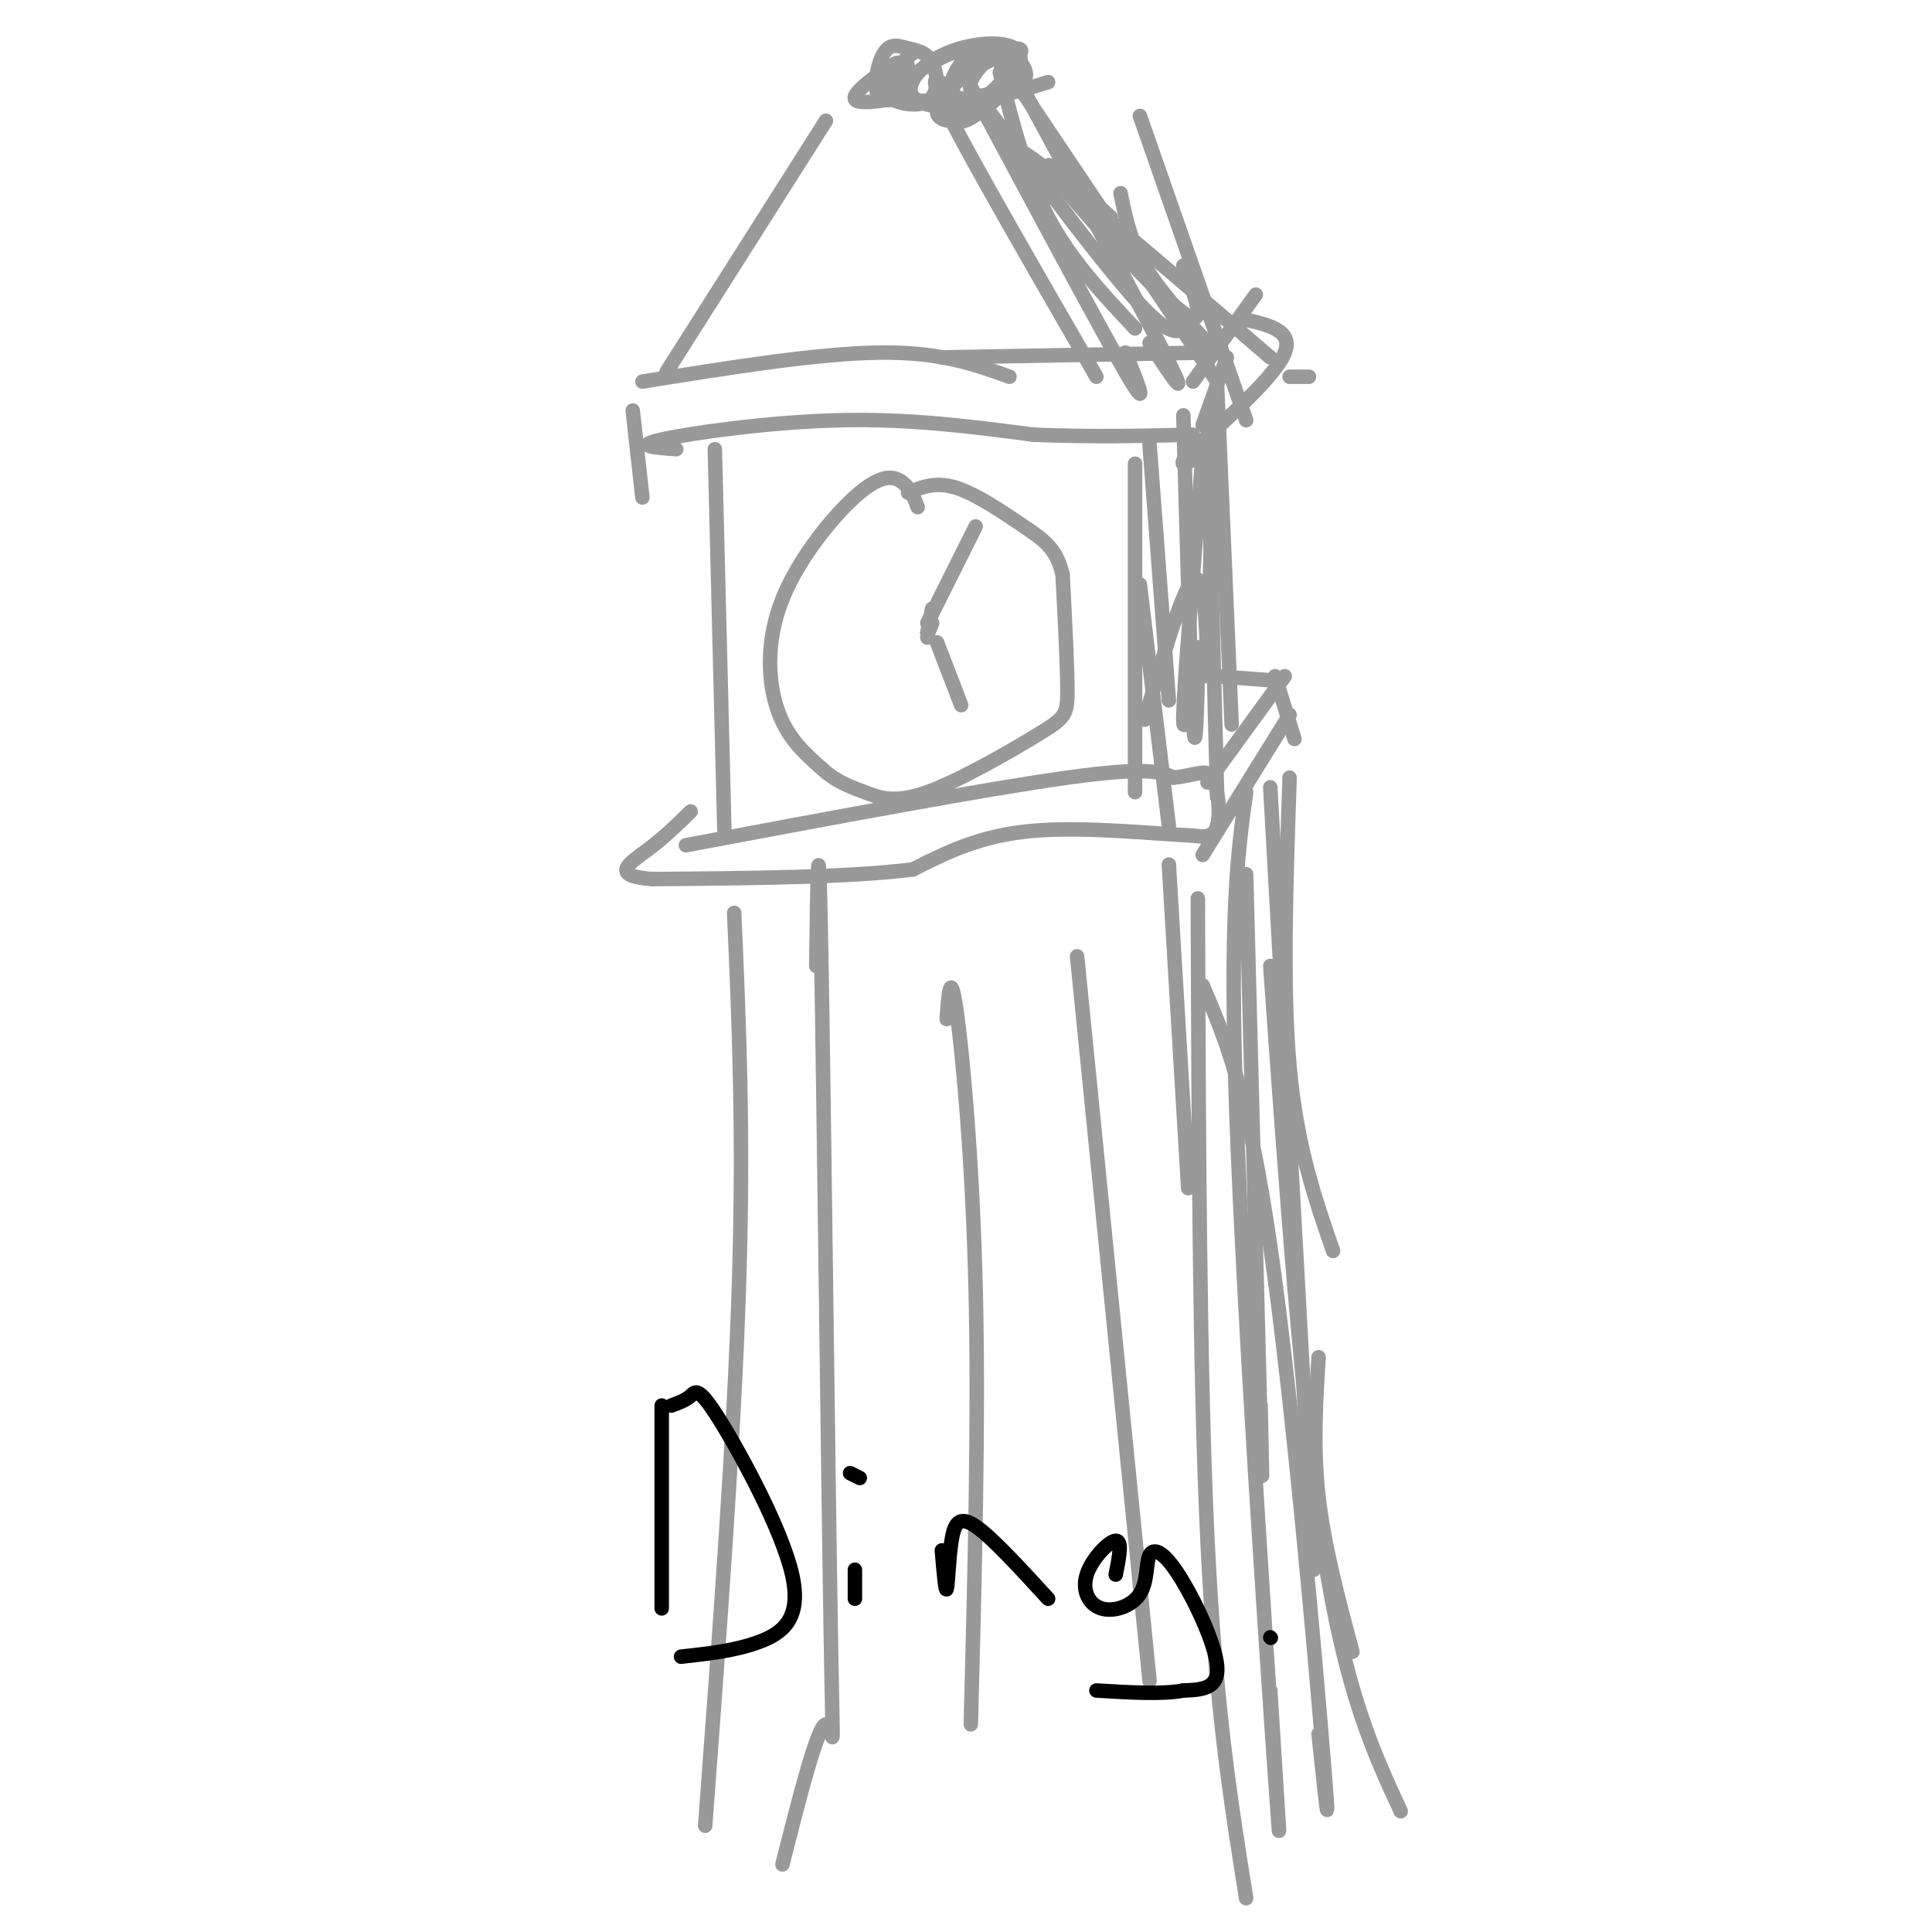 <svg viewBox='0 0 400 400' version='1.1' xmlns='http://www.w3.org/2000/svg' xmlns:xlink='http://www.w3.org/1999/xlink'><g fill='none' stroke='#999999' stroke-width='3' stroke-linecap='round' stroke-linejoin='round'><path d='M131,85c0.000,0.000 2.000,18.000 2,18'/><path d='M133,79c18.167,-2.917 36.333,-5.833 49,-6c12.667,-0.167 19.833,2.417 27,5'/><path d='M195,74c0.000,0.000 55.000,-1.000 55,-1'/><path d='M254,74c0.000,0.000 -5.000,14.000 -5,14'/><path d='M140,93c-4.489,-0.333 -8.978,-0.667 -3,-2c5.978,-1.333 22.422,-3.667 37,-4c14.578,-0.333 27.289,1.333 40,3'/><path d='M214,90c12.167,0.500 22.583,0.250 33,0'/><path d='M190,105c-0.711,-1.837 -1.423,-3.675 -3,-5c-1.577,-1.325 -4.021,-2.139 -9,2c-4.979,4.139 -12.494,13.230 -16,22c-3.506,8.770 -3.002,17.220 -1,23c2.002,5.780 5.501,8.890 9,12'/><path d='M170,159c2.989,2.812 5.961,3.842 9,5c3.039,1.158 6.144,2.444 13,0c6.856,-2.444 17.461,-8.620 23,-12c5.539,-3.380 6.011,-3.966 6,-9c-0.011,-5.034 -0.506,-14.517 -1,-24'/><path d='M220,119c-1.250,-5.488 -3.875,-7.208 -8,-10c-4.125,-2.792 -9.750,-6.655 -14,-8c-4.250,-1.345 -7.125,-0.173 -10,1'/><path d='M148,93c0.000,0.000 2.000,80.000 2,80'/><path d='M235,96c0.000,0.000 0.000,68.000 0,68'/><path d='M142,175c31.083,-5.833 62.167,-11.667 79,-14c16.833,-2.333 19.417,-1.167 22,0'/><path d='M243,161c5.095,-0.571 6.833,-2.000 8,0c1.167,2.000 1.762,7.429 1,10c-0.762,2.571 -2.881,2.286 -5,2'/><path d='M247,173c-7.000,-0.267 -22.000,-1.933 -33,-1c-11.000,0.933 -18.000,4.467 -25,8'/><path d='M189,180c-13.167,1.667 -33.583,1.833 -54,2'/><path d='M135,182c-9.022,-0.667 -4.578,-3.333 -1,-6c3.578,-2.667 6.289,-5.333 9,-8'/><path d='M138,77c0.000,0.000 33.000,-52.000 33,-52'/><path d='M198,20c-3.417,-3.333 -6.833,-6.667 -2,3c4.833,9.667 17.917,32.333 31,55'/><path d='M204,22c12.500,16.750 25.000,33.500 32,41c7.000,7.500 8.500,5.750 10,4'/><path d='M189,11c-3.493,2.933 -6.987,5.866 -6,8c0.987,2.134 6.454,3.468 9,2c2.546,-1.468 2.170,-5.737 1,-8c-1.170,-2.263 -3.134,-2.520 -5,-3c-1.866,-0.480 -3.632,-1.184 -5,1c-1.368,2.184 -2.336,7.255 -1,9c1.336,1.745 4.975,0.162 6,-2c1.025,-2.162 -0.564,-4.903 -2,-5c-1.436,-0.097 -2.718,2.452 -4,5'/><path d='M182,18c-0.255,1.475 1.107,2.663 3,1c1.893,-1.663 4.317,-6.179 2,-6c-2.317,0.179 -9.376,5.051 -10,7c-0.624,1.949 5.188,0.974 11,0'/><path d='M152,189c1.000,22.750 2.000,45.500 1,77c-1.000,31.500 -4.000,71.750 -7,112'/><path d='M169,200c0.220,-17.357 0.440,-34.714 1,-4c0.560,30.714 1.458,109.500 2,142c0.542,32.500 0.726,18.714 -1,19c-1.726,0.286 -5.363,14.643 -9,29'/><path d='M196,211c0.378,-5.289 0.756,-10.578 2,-2c1.244,8.578 3.356,31.022 4,58c0.644,26.978 -0.178,58.489 -1,90'/><path d='M223,198c0.000,0.000 15.000,150.000 15,150'/><path d='M248,186c0.167,49.250 0.333,98.500 2,133c1.667,34.500 4.833,54.250 8,74'/><path d='M242,179c0.000,0.000 4.000,67.000 4,67'/><path d='M192,132c0.500,-2.917 1.000,-5.833 1,-6c0.000,-0.167 -0.500,2.417 -1,5'/><path d='M192,131c0.000,0.500 0.500,-0.750 1,-2'/><path d='M192,129c0.000,0.000 10.000,-20.000 10,-20'/><path d='M194,133c0.000,0.000 5.000,13.000 5,13'/><path d='M252,80c0.000,0.000 3.000,70.000 3,70'/><path d='M250,88c0.000,0.000 2.000,77.000 2,77'/><path d='M250,162c0.000,0.000 16.000,-22.000 16,-22'/><path d='M264,140c0.000,0.000 4.000,13.000 4,13'/><path d='M267,148c0.000,0.000 -18.000,29.000 -18,29'/><path d='M265,141c0.000,0.000 -13.000,-1.000 -13,-1'/><path d='M267,161c-0.750,21.833 -1.500,43.667 0,60c1.500,16.333 5.250,27.167 9,38'/><path d='M263,163c0.000,0.000 9.000,162.000 9,162'/><path d='M263,200c3.250,45.917 6.500,91.833 11,121c4.500,29.167 10.250,41.583 16,54'/><path d='M217,41c-5.333,-6.750 -10.667,-13.500 -3,-8c7.667,5.500 28.333,23.250 49,41'/><path d='M209,15c0.000,0.000 43.000,64.000 43,64'/><path d='M236,24c0.000,0.000 22.000,63.000 22,63'/><path d='M257,66c5.417,1.167 10.833,2.333 9,7c-1.833,4.667 -10.917,12.833 -20,21'/><path d='M246,94c-2.833,3.500 0.083,1.750 3,0'/><path d='M271,78c0.000,0.000 -4.000,0.000 -4,0'/><path d='M247,79c0.000,0.000 13.000,-18.000 13,-18'/><path d='M208,18c0.210,-1.691 0.421,-3.381 -1,-5c-1.421,-1.619 -4.472,-3.166 -7,-1c-2.528,2.166 -4.533,8.044 -4,11c0.533,2.956 3.605,2.988 7,0c3.395,-2.988 7.113,-8.997 7,-11c-0.113,-2.003 -4.056,-0.002 -8,2'/><path d='M202,14c-3.412,2.162 -7.942,6.568 -8,9c-0.058,2.432 4.356,2.890 9,0c4.644,-2.890 9.520,-9.127 8,-12c-1.520,-2.873 -9.435,-2.382 -15,0c-5.565,2.382 -8.781,6.655 -7,9c1.781,2.345 8.560,2.763 13,1c4.440,-1.763 6.542,-5.705 8,-8c1.458,-2.295 2.274,-2.941 0,-3c-2.274,-0.059 -7.637,0.471 -13,1'/><path d='M197,11c-5.394,2.192 -12.380,7.170 -10,9c2.380,1.830 14.125,0.510 20,-1c5.875,-1.510 5.878,-3.211 5,-5c-0.878,-1.789 -2.637,-3.665 -5,-3c-2.363,0.665 -5.328,3.871 -6,6c-0.672,2.129 0.951,3.180 4,3c3.049,-0.180 7.525,-1.590 12,-3'/><path d='M207,15c2.667,10.583 5.333,21.167 10,30c4.667,8.833 11.333,15.917 18,23'/><path d='M201,18c13.333,24.917 26.667,49.833 32,59c5.333,9.167 2.667,2.583 0,-4'/><path d='M211,17c13.250,24.500 26.500,49.000 31,58c4.500,9.000 0.250,2.500 -4,-4'/><path d='M230,45c-7.933,-7.111 -15.867,-14.222 -12,-9c3.867,5.222 19.533,22.778 26,28c6.467,5.222 3.733,-1.889 1,-9'/><path d='M232,40c1.000,4.917 2.000,9.833 5,15c3.000,5.167 8.000,10.583 13,16'/><path d='M238,92c0.000,0.000 4.000,53.000 4,53'/><path d='M245,86c0.750,27.000 1.500,54.000 2,63c0.500,9.000 0.750,0.000 1,-9'/><path d='M249,94c-1.917,23.667 -3.833,47.333 -4,54c-0.167,6.667 1.417,-3.667 3,-14'/><path d='M251,97c-0.444,21.022 -0.889,42.044 -1,43c-0.111,0.956 0.111,-18.156 -2,-20c-2.111,-1.844 -6.556,13.578 -11,29'/><path d='M236,121c0.000,0.000 6.000,50.000 6,50'/><path d='M258,181c1.250,48.333 2.500,96.667 3,115c0.500,18.333 0.250,6.667 0,-5'/><path d='M258,164c-1.756,12.667 -3.511,25.333 -2,67c1.511,41.667 6.289,112.333 8,137c1.711,24.667 0.356,3.333 -1,-18'/><path d='M249,204c4.667,10.911 9.333,21.822 14,54c4.667,32.178 9.333,85.622 11,106c1.667,20.378 0.333,7.689 -1,-5'/><path d='M273,281c-0.583,9.417 -1.167,18.833 0,29c1.167,10.167 4.083,21.083 7,32'/></g>
<g fill='none' stroke='#000000' stroke-width='3' stroke-linecap='round' stroke-linejoin='round'><path d='M137,291c0.000,0.000 0.000,42.000 0,42'/><path d='M139,291c1.496,-0.549 2.992,-1.097 4,-2c1.008,-0.903 1.528,-2.159 6,5c4.472,7.159 12.896,22.735 15,32c2.104,9.265 -2.113,12.219 -7,14c-4.887,1.781 -10.443,2.391 -16,3'/><path d='M177,325c0.000,0.000 0.000,6.000 0,6'/><path d='M176,305c0.000,0.000 2.000,1.000 2,1'/><path d='M195,321c0.369,4.333 0.738,8.667 1,8c0.262,-0.667 0.417,-6.333 1,-10c0.583,-3.667 1.595,-5.333 5,-3c3.405,2.333 9.202,8.667 15,15'/><path d='M231,326c0.708,-3.531 1.416,-7.063 0,-7c-1.416,0.063 -4.954,3.720 -6,7c-1.046,3.280 0.402,6.182 3,7c2.598,0.818 6.345,-0.446 8,-3c1.655,-2.554 1.217,-6.396 2,-8c0.783,-1.604 2.788,-0.970 6,4c3.212,4.970 7.632,14.277 8,19c0.368,4.723 -3.316,4.861 -7,5'/><path d='M245,350c-4.167,0.833 -11.083,0.417 -18,0'/><path d='M263,339c0.000,0.000 0.100,0.100 0.1,0.1'/></g>
</svg>